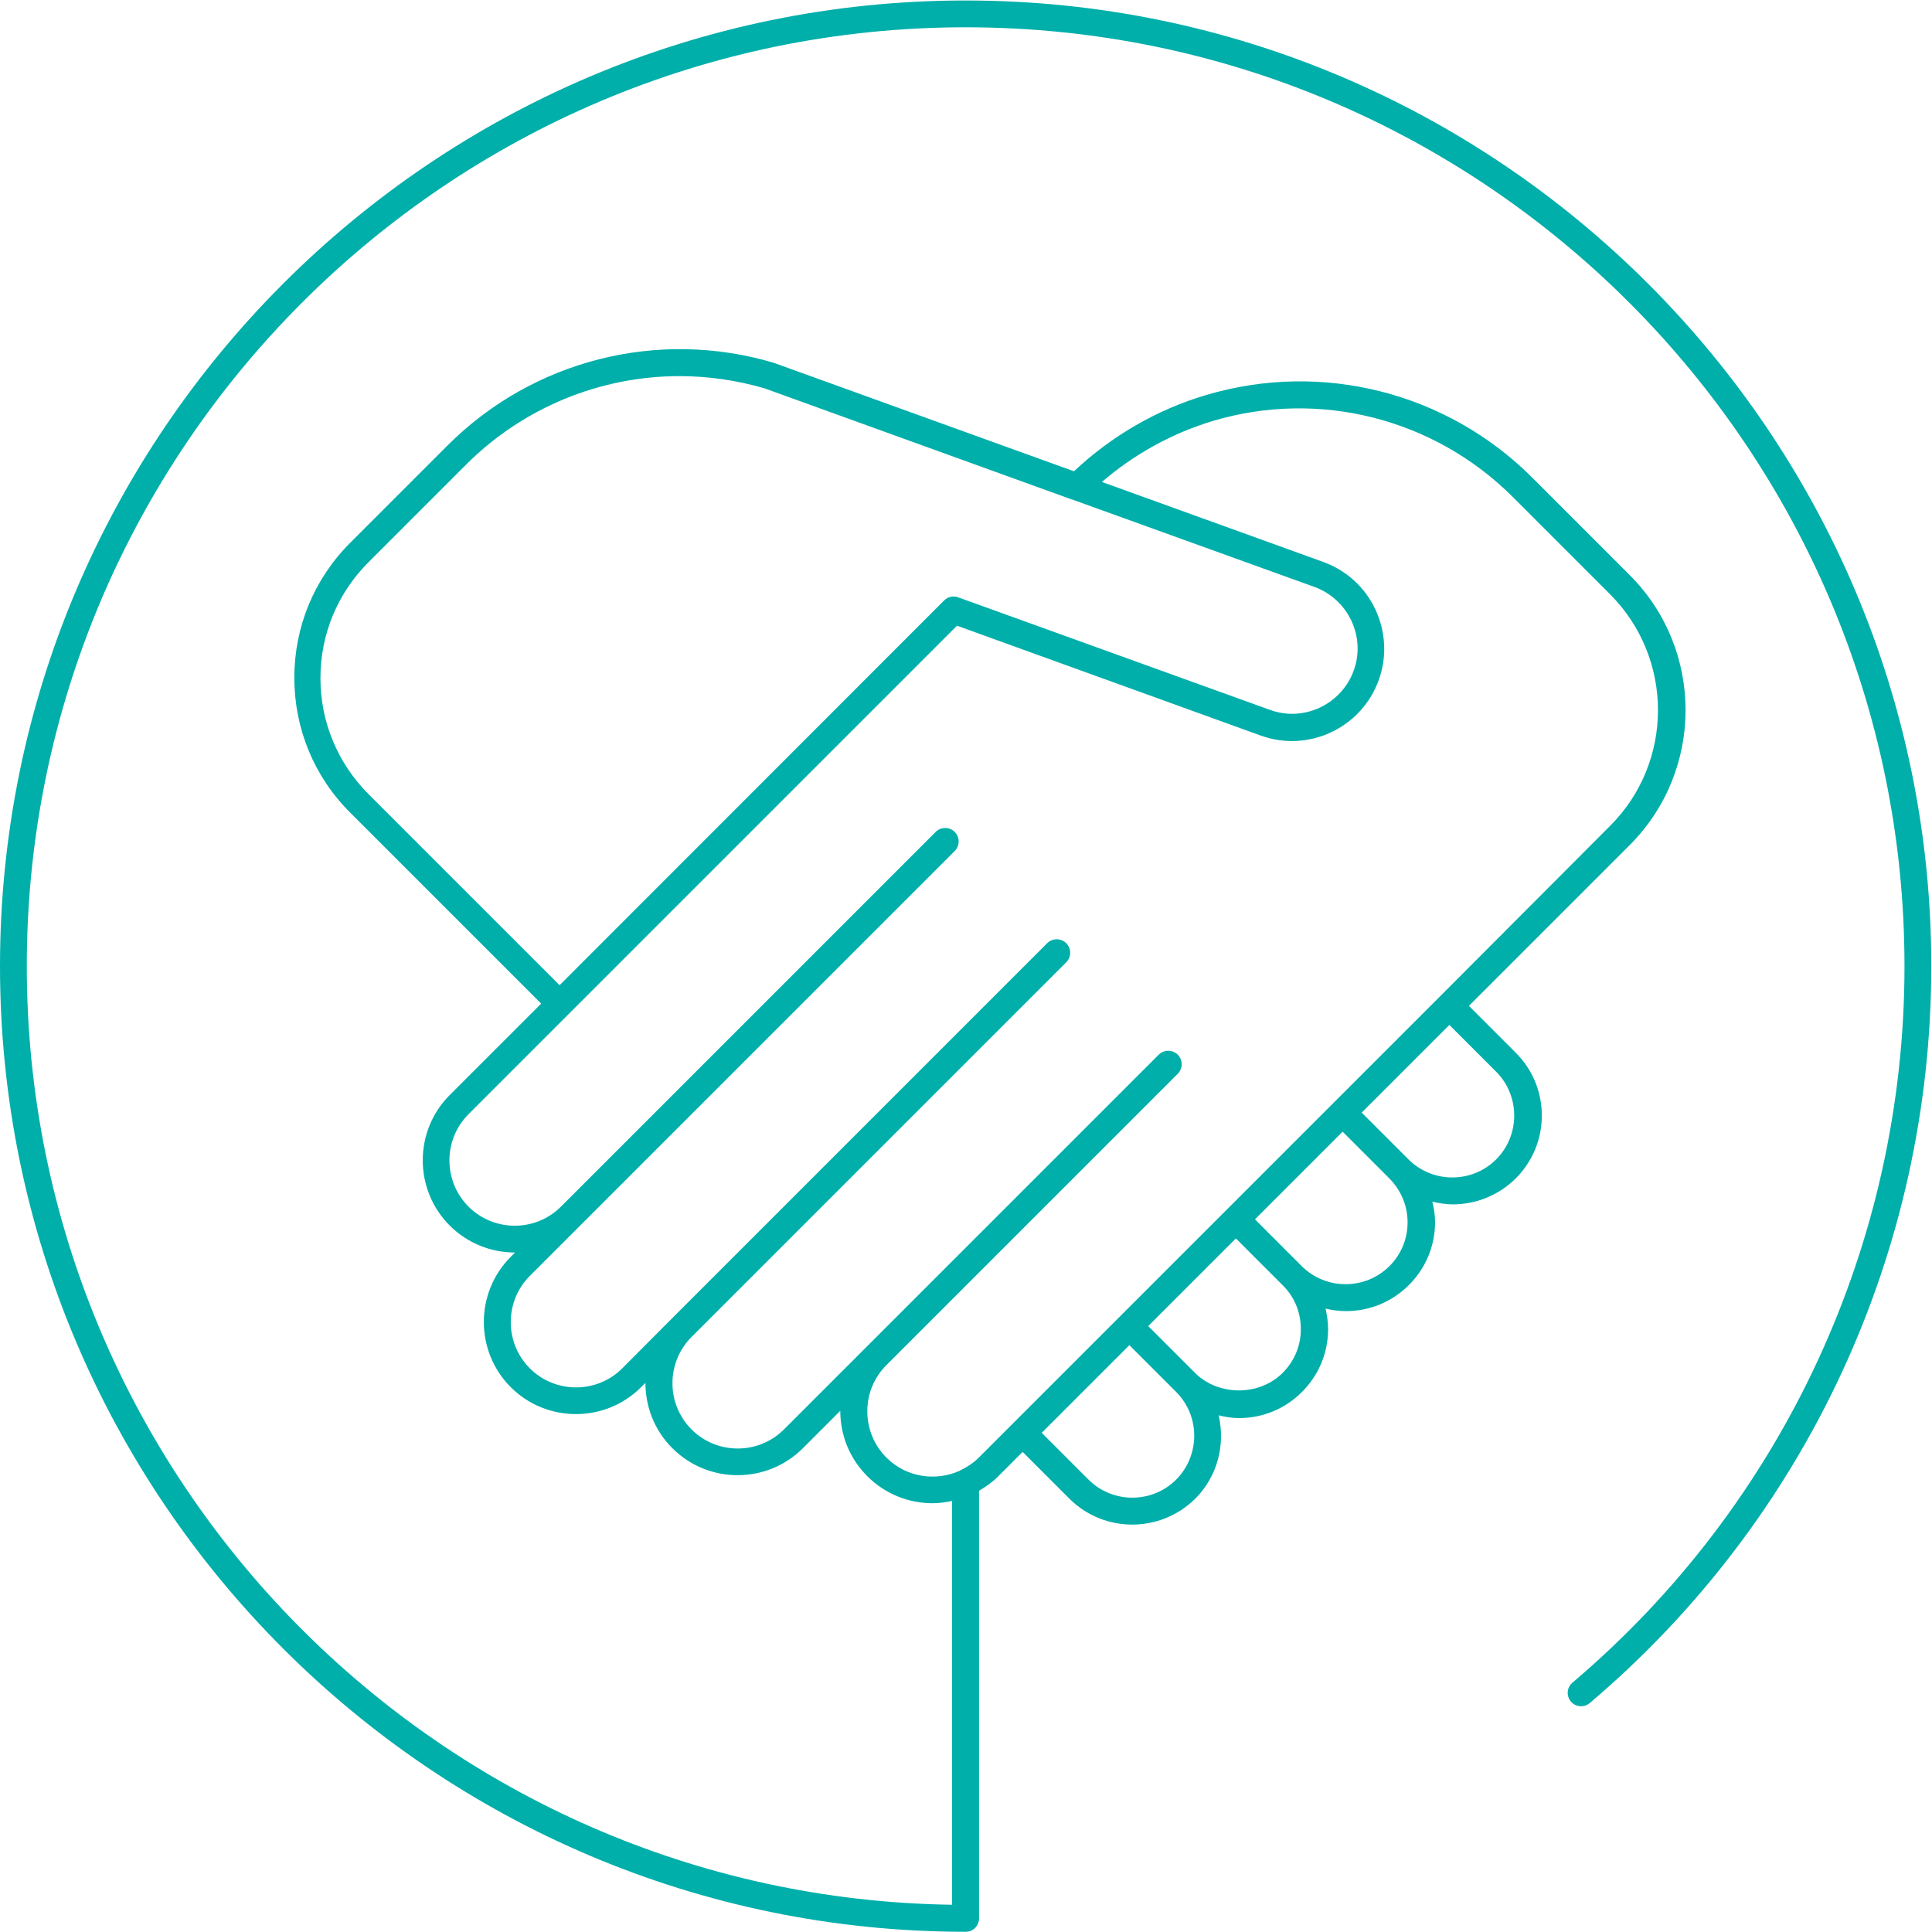 <?xml version="1.0" encoding="utf-8"?>
<!-- Generator: Adobe Illustrator 26.2.1, SVG Export Plug-In . SVG Version: 6.00 Build 0)  -->
<svg version="1.1"
	 id="svg2" sodipodi:docname="Integrity.eps" xmlns:cc="http://creativecommons.org/ns#" xmlns:dc="http://purl.org/dc/elements/1.1/" xmlns:inkscape="http://www.inkscape.org/namespaces/inkscape" xmlns:rdf="http://www.w3.org/1999/02/22-rdf-syntax-ns#" xmlns:sodipodi="http://sodipodi.sourceforge.net/DTD/sodipodi-0.dtd" xmlns:svg="http://www.w3.org/2000/svg"
	 xmlns="http://www.w3.org/2000/svg" xmlns:xlink="http://www.w3.org/1999/xlink" x="0px" y="0px" viewBox="0 0 113.4 113.4"
	 style="enable-background:new 0 0 113.4 113.4;" xml:space="preserve">
<style type="text/css">
	.st0{fill:#00AFAA;}
</style>
<sodipodi:namedview  bordercolor="#666666" borderopacity="1" gridtolerance="10" guidetolerance="10" id="namedview4" inkscape:pageopacity="0" inkscape:pageshadow="2" inkscape:window-height="480" inkscape:window-width="640" objecttolerance="10" pagecolor="#ffffff">
	</sodipodi:namedview>
<g id="g10" transform="matrix(1.333,0,0,-1.333,0,113.387)" inkscape:groupmode="layer" inkscape:label="ink_ext_XXXXXX">
	<g id="g12" transform="scale(0.1)">
		<path id="path14" class="st0" d="M390.3,208.8c-5.4,5.4-8.4,12.7-8.4,20.4c0,7.7,3,14.9,8.4,20.3l128.3,128.3
			c2.3,2.3,2.3,6.1,0,8.4c-2.3,2.3-6.1,2.3-8.4,0L381.9,257.9l-36.7-36.7c-11.2-11.2-29.5-11.2-40.7,0c-11.2,11.2-11.2,29.5,0,40.7
			l165,165c2.3,2.3,2.3,6.1,0,8.4c-2.3,2.3-6.1,2.3-8.4,0l-165-165L274,248.1c-11.2-11.2-29.5-11.2-40.7,0
			c-11.2,11.2-11.2,29.5,0,40.7l22.1,22.1l165,165c2.3,2.3,2.3,6.1,0,8.4c-2.3,2.3-6.1,2.3-8.4,0l-165-165l0,0
			c-11.2-11.2-29.5-11.2-40.7,0c-11.2,11.2-11.2,29.5,0,40.7l215.1,215.1l133.8-48.4c21.1-7.6,44.4,3.5,51.9,24.5
			c3.7,10.2,3.1,21.2-1.5,31.1c-4.6,9.8-12.8,17.2-23,20.9l-97.4,35.2c14.3,12.3,31,21.5,49,26.9c46.8,13.9,97.3,1,131.8-33.4
			l42.9-42.9c28.2-28.2,28.2-74,0-102.1L634,411.8c0,0,0,0,0,0c0,0,0,0,0,0L587,364.8c0,0,0,0,0,0c0,0,0,0,0,0l-46.9-46.9
			c0,0,0,0,0,0c0,0,0,0,0,0l-46.9-46.9c0,0,0,0,0,0c0,0,0,0,0,0l-46.9-46.9c0,0,0,0,0,0c0,0,0,0,0,0L431,208.8
			c-2.4-2.4-5.2-4.2-8.1-5.6c0,0-0.1,0-0.1-0.1C412.2,198.2,399.1,200,390.3,208.8z M162.3,500.9c-13.6,13.6-21.2,31.8-21.2,51.1
			c0,19.3,7.5,37.4,21.2,51.1l42.9,42.9c25.3,25.3,59.3,39,94,39c12.5,0,25.1-1.8,37.5-5.4l135.2-48.9c0.1,0,0.3-0.1,0.4-0.1
			l106.4-38.4c7.2-2.6,13-7.9,16.3-14.8c3.3-7,3.7-14.8,1.1-22c-2.6-7.2-7.9-13-14.8-16.3c-7-3.3-14.8-3.7-22-1.1l-137.4,49.6
			c-2.2,0.8-4.6,0.2-6.2-1.4L246.4,416.8L162.3,500.9z M658.8,378.7c10.6-10.6,10.6-28,0-38.6c-10.6-10.6-28-10.6-38.6,0l-20.6,20.6
			l38.6,38.6L658.8,378.7z M619.8,312.4c0-7.3-2.8-14.1-8-19.3c-10.6-10.6-28-10.6-38.6,0l-20.6,20.6l38.6,38.6l20.6-20.6
			C616.9,326.5,619.8,319.7,619.8,312.4z M572.8,265.4c0-7.3-2.8-14.1-8-19.3c-10.3-10.3-28.3-10.3-38.6,0l-20.6,20.6l38.6,38.6
			l20.6-20.6C570,279.6,572.8,272.7,572.8,265.4z M517.9,199.1c-10.6-10.6-28-10.6-38.6,0l-20.6,20.6l38.6,38.6l20.6-20.6
			C528.5,227.1,528.5,209.8,517.9,199.1z M425.2,850.4C190.7,850.4,0,659.6,0,425.2S190.7,0,425.2,0c3.3,0,5.9,2.6,5.9,5.9v188.3
			c2.9,1.7,5.8,3.7,8.3,6.2l10.9,10.9l20.6-20.6c7.6-7.6,17.6-11.4,27.7-11.4c10,0,20,3.8,27.7,11.4c9.9,9.9,13.3,23.9,10.3,36.7
			c2.9-0.7,5.9-1.2,9-1.2c10.5,0,20.3,4.1,27.7,11.5c7.4,7.4,11.5,17.2,11.5,27.7c0,3.1-0.5,6.1-1.1,9c2.9-0.7,5.9-1.1,9-1.1
			c10.5,0,20.3,4.1,27.7,11.5c7.4,7.4,11.5,17.2,11.5,27.7c0,3.1-0.5,6.1-1.2,9c3-0.7,6-1.2,9-1.2c10,0,20,3.8,27.7,11.4
			c7.4,7.4,11.5,17.2,11.5,27.7c0,10.5-4.1,20.3-11.5,27.7l-20.6,20.6l70.8,70.8c32.8,32.8,32.8,86.1,0,118.9l-42.9,42.9
			c-37.6,37.6-92.6,51.5-143.5,36.4c-21.7-6.4-41.7-18-58.3-33.6l-132.3,47.8c-51,15.1-106,1.1-143.5-36.4l-42.9-42.9
			c-15.9-15.9-24.6-37-24.6-59.4s8.7-43.6,24.6-59.4l84.1-84.1L198,368.4c-15.8-15.8-15.8-41.6,0-57.4c7.9-7.9,18.3-11.9,28.7-11.9
			c0,0,0.1,0,0.1,0l-1.9-1.9c-15.8-15.8-15.8-41.6,0-57.4c15.8-15.8,41.6-15.8,57.4,0l1.9,1.9c0-10.4,3.9-20.9,11.9-28.8
			c15.8-15.8,41.6-15.8,57.4,0l16.5,16.5c0,0,0-0.1,0-0.1c0-10.8,4.2-21,11.9-28.7c7.9-7.9,18.3-11.9,28.7-11.9c2.9,0,5.8,0.4,8.6,1
			V11.9C194.1,15.1,11.8,199.2,11.8,425.2c0,227.9,185.4,413.4,413.4,413.4c227.9,0,413.4-185.4,413.4-413.4
			c0-121.7-53.3-236.7-146.2-315.5c-2.5-2.1-2.8-5.8-0.7-8.3c2.1-2.5,5.8-2.8,8.3-0.7c95.6,81,150.4,199.3,150.4,324.5
			C850.4,659.6,659.6,850.4,425.2,850.4"/>
	</g>
</g>
</svg>
